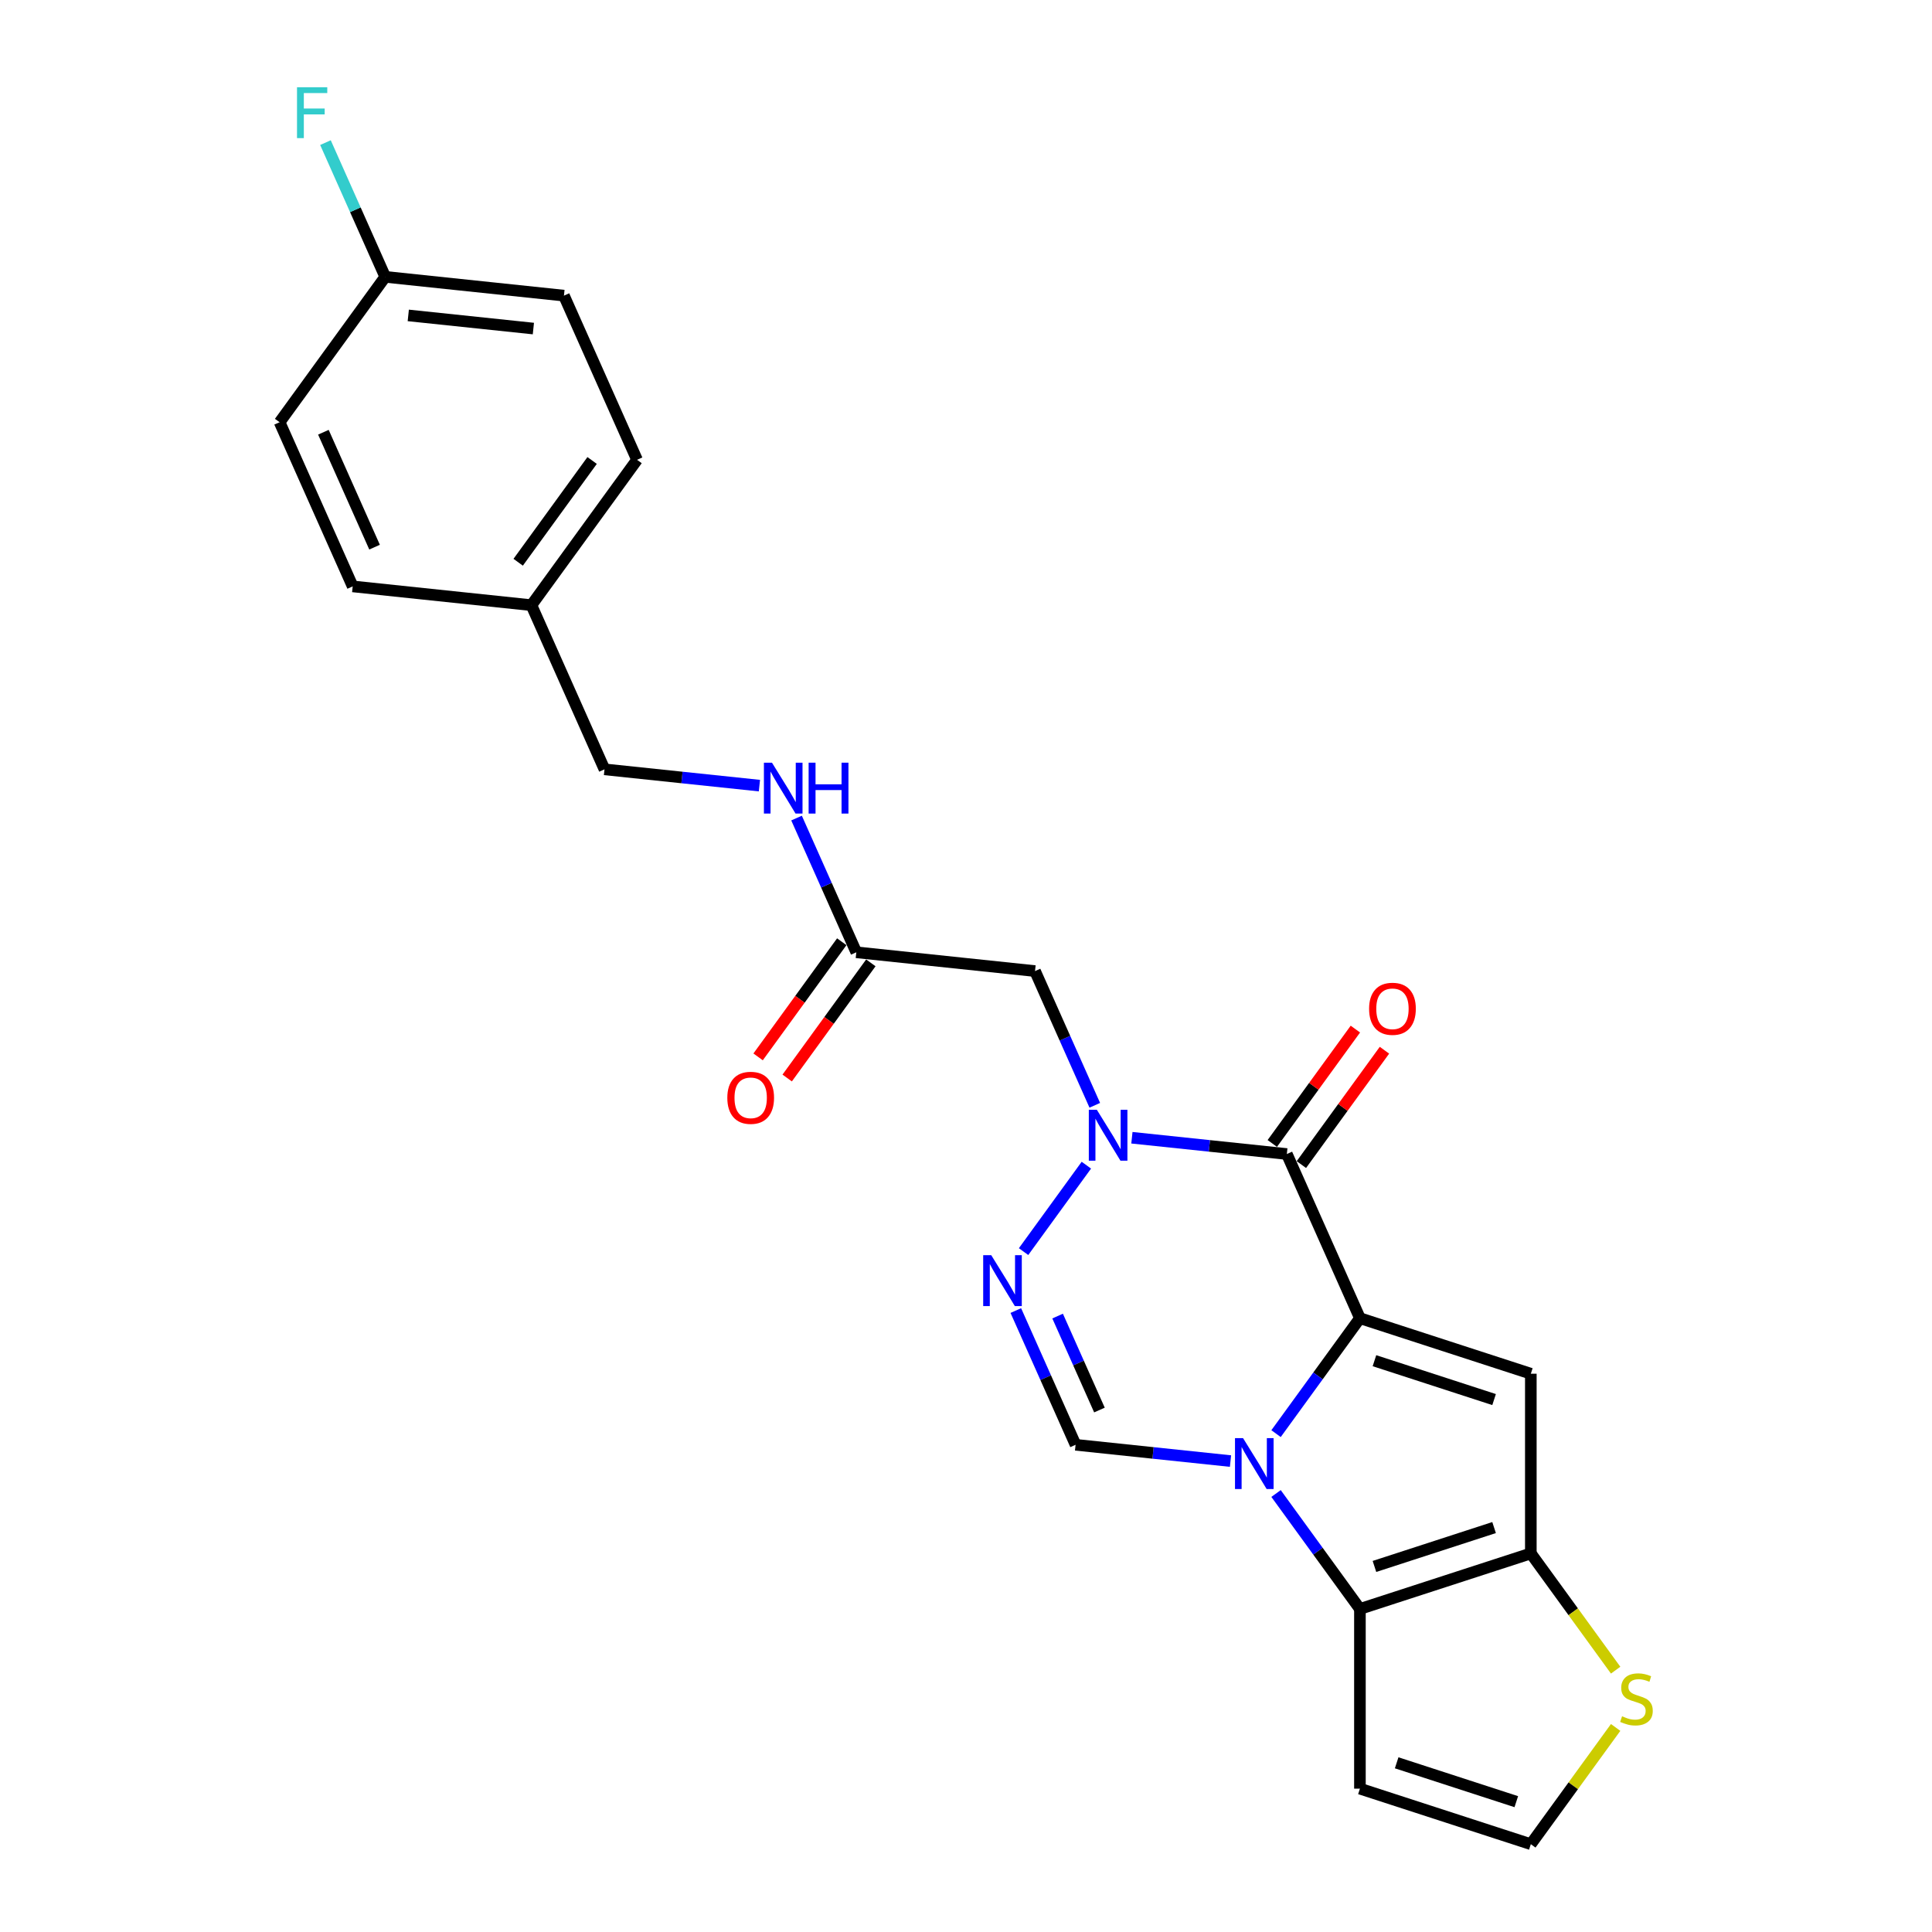<?xml version='1.0' encoding='iso-8859-1'?>
<svg version='1.1' baseProfile='full'
              xmlns='http://www.w3.org/2000/svg'
                      xmlns:rdkit='http://www.rdkit.org/xml'
                      xmlns:xlink='http://www.w3.org/1999/xlink'
                  xml:space='preserve'
width='1000px' height='1000px' viewBox='0 0 1000 1000'>
<!-- END OF HEADER -->
<rect style='opacity:1.0;fill:#FFFFFF;stroke:none' width='1000' height='1000' x='0' y='0'> </rect>
<path class='bond-0' d='M 703.893,682.292 L 682.187,712.169' style='fill:none;fill-rule:evenodd;stroke:#000000;stroke-width:6px;stroke-linecap:butt;stroke-linejoin:miter;stroke-opacity:1' />
<path class='bond-0' d='M 682.187,712.169 L 660.48,742.045' style='fill:none;fill-rule:evenodd;stroke:#0000FF;stroke-width:6px;stroke-linecap:butt;stroke-linejoin:miter;stroke-opacity:1' />
<path class='bond-1' d='M 703.893,682.292 L 666.062,597.321' style='fill:none;fill-rule:evenodd;stroke:#000000;stroke-width:6px;stroke-linecap:butt;stroke-linejoin:miter;stroke-opacity:1' />
<path class='bond-3' d='M 703.893,682.292 L 792.354,711.035' style='fill:none;fill-rule:evenodd;stroke:#000000;stroke-width:6px;stroke-linecap:butt;stroke-linejoin:miter;stroke-opacity:1' />
<path class='bond-3' d='M 711.414,704.296 L 773.336,724.415' style='fill:none;fill-rule:evenodd;stroke:#000000;stroke-width:6px;stroke-linecap:butt;stroke-linejoin:miter;stroke-opacity:1' />
<path class='bond-4' d='M 660.48,773.037 L 682.187,802.914' style='fill:none;fill-rule:evenodd;stroke:#0000FF;stroke-width:6px;stroke-linecap:butt;stroke-linejoin:miter;stroke-opacity:1' />
<path class='bond-4' d='M 682.187,802.914 L 703.893,832.79' style='fill:none;fill-rule:evenodd;stroke:#000000;stroke-width:6px;stroke-linecap:butt;stroke-linejoin:miter;stroke-opacity:1' />
<path class='bond-7' d='M 636.907,756.247 L 596.813,752.033' style='fill:none;fill-rule:evenodd;stroke:#0000FF;stroke-width:6px;stroke-linecap:butt;stroke-linejoin:miter;stroke-opacity:1' />
<path class='bond-7' d='M 596.813,752.033 L 556.719,747.819' style='fill:none;fill-rule:evenodd;stroke:#000000;stroke-width:6px;stroke-linecap:butt;stroke-linejoin:miter;stroke-opacity:1' />
<path class='bond-2' d='M 666.062,597.321 L 625.967,593.107' style='fill:none;fill-rule:evenodd;stroke:#000000;stroke-width:6px;stroke-linecap:butt;stroke-linejoin:miter;stroke-opacity:1' />
<path class='bond-2' d='M 625.967,593.107 L 585.873,588.893' style='fill:none;fill-rule:evenodd;stroke:#0000FF;stroke-width:6px;stroke-linecap:butt;stroke-linejoin:miter;stroke-opacity:1' />
<path class='bond-13' d='M 673.587,602.788 L 695.09,573.19' style='fill:none;fill-rule:evenodd;stroke:#000000;stroke-width:6px;stroke-linecap:butt;stroke-linejoin:miter;stroke-opacity:1' />
<path class='bond-13' d='M 695.09,573.19 L 716.594,543.593' style='fill:none;fill-rule:evenodd;stroke:#FF0000;stroke-width:6px;stroke-linecap:butt;stroke-linejoin:miter;stroke-opacity:1' />
<path class='bond-13' d='M 658.537,591.854 L 680.041,562.256' style='fill:none;fill-rule:evenodd;stroke:#000000;stroke-width:6px;stroke-linecap:butt;stroke-linejoin:miter;stroke-opacity:1' />
<path class='bond-13' d='M 680.041,562.256 L 701.544,532.659' style='fill:none;fill-rule:evenodd;stroke:#FF0000;stroke-width:6px;stroke-linecap:butt;stroke-linejoin:miter;stroke-opacity:1' />
<path class='bond-6' d='M 562.3,603.094 L 529.797,647.83' style='fill:none;fill-rule:evenodd;stroke:#0000FF;stroke-width:6px;stroke-linecap:butt;stroke-linejoin:miter;stroke-opacity:1' />
<path class='bond-8' d='M 566.659,572.102 L 551.193,537.365' style='fill:none;fill-rule:evenodd;stroke:#0000FF;stroke-width:6px;stroke-linecap:butt;stroke-linejoin:miter;stroke-opacity:1' />
<path class='bond-8' d='M 551.193,537.365 L 535.727,502.627' style='fill:none;fill-rule:evenodd;stroke:#000000;stroke-width:6px;stroke-linecap:butt;stroke-linejoin:miter;stroke-opacity:1' />
<path class='bond-5' d='M 792.354,711.035 L 792.354,804.048' style='fill:none;fill-rule:evenodd;stroke:#000000;stroke-width:6px;stroke-linecap:butt;stroke-linejoin:miter;stroke-opacity:1' />
<path class='bond-10' d='M 703.893,832.79 L 703.893,925.803' style='fill:none;fill-rule:evenodd;stroke:#000000;stroke-width:6px;stroke-linecap:butt;stroke-linejoin:miter;stroke-opacity:1' />
<path class='bond-24' d='M 703.893,832.79 L 792.354,804.048' style='fill:none;fill-rule:evenodd;stroke:#000000;stroke-width:6px;stroke-linecap:butt;stroke-linejoin:miter;stroke-opacity:1' />
<path class='bond-24' d='M 711.414,810.787 L 773.336,790.667' style='fill:none;fill-rule:evenodd;stroke:#000000;stroke-width:6px;stroke-linecap:butt;stroke-linejoin:miter;stroke-opacity:1' />
<path class='bond-9' d='M 792.354,804.048 L 814.304,834.26' style='fill:none;fill-rule:evenodd;stroke:#000000;stroke-width:6px;stroke-linecap:butt;stroke-linejoin:miter;stroke-opacity:1' />
<path class='bond-9' d='M 814.304,834.26 L 836.255,864.472' style='fill:none;fill-rule:evenodd;stroke:#CCCC00;stroke-width:6px;stroke-linecap:butt;stroke-linejoin:miter;stroke-opacity:1' />
<path class='bond-25' d='M 525.786,678.343 L 541.252,713.081' style='fill:none;fill-rule:evenodd;stroke:#0000FF;stroke-width:6px;stroke-linecap:butt;stroke-linejoin:miter;stroke-opacity:1' />
<path class='bond-25' d='M 541.252,713.081 L 556.719,747.819' style='fill:none;fill-rule:evenodd;stroke:#000000;stroke-width:6px;stroke-linecap:butt;stroke-linejoin:miter;stroke-opacity:1' />
<path class='bond-25' d='M 547.42,681.198 L 558.247,705.515' style='fill:none;fill-rule:evenodd;stroke:#0000FF;stroke-width:6px;stroke-linecap:butt;stroke-linejoin:miter;stroke-opacity:1' />
<path class='bond-25' d='M 558.247,705.515 L 569.073,729.831' style='fill:none;fill-rule:evenodd;stroke:#000000;stroke-width:6px;stroke-linecap:butt;stroke-linejoin:miter;stroke-opacity:1' />
<path class='bond-11' d='M 535.727,502.627 L 443.223,492.904' style='fill:none;fill-rule:evenodd;stroke:#000000;stroke-width:6px;stroke-linecap:butt;stroke-linejoin:miter;stroke-opacity:1' />
<path class='bond-12' d='M 836.255,894.121 L 814.304,924.333' style='fill:none;fill-rule:evenodd;stroke:#CCCC00;stroke-width:6px;stroke-linecap:butt;stroke-linejoin:miter;stroke-opacity:1' />
<path class='bond-12' d='M 814.304,924.333 L 792.354,954.545' style='fill:none;fill-rule:evenodd;stroke:#000000;stroke-width:6px;stroke-linecap:butt;stroke-linejoin:miter;stroke-opacity:1' />
<path class='bond-26' d='M 703.893,925.803 L 792.354,954.545' style='fill:none;fill-rule:evenodd;stroke:#000000;stroke-width:6px;stroke-linecap:butt;stroke-linejoin:miter;stroke-opacity:1' />
<path class='bond-26' d='M 722.911,912.422 L 784.833,932.542' style='fill:none;fill-rule:evenodd;stroke:#000000;stroke-width:6px;stroke-linecap:butt;stroke-linejoin:miter;stroke-opacity:1' />
<path class='bond-14' d='M 443.223,492.904 L 427.757,458.167' style='fill:none;fill-rule:evenodd;stroke:#000000;stroke-width:6px;stroke-linecap:butt;stroke-linejoin:miter;stroke-opacity:1' />
<path class='bond-14' d='M 427.757,458.167 L 412.291,423.429' style='fill:none;fill-rule:evenodd;stroke:#0000FF;stroke-width:6px;stroke-linecap:butt;stroke-linejoin:miter;stroke-opacity:1' />
<path class='bond-15' d='M 435.699,487.437 L 414.046,517.239' style='fill:none;fill-rule:evenodd;stroke:#000000;stroke-width:6px;stroke-linecap:butt;stroke-linejoin:miter;stroke-opacity:1' />
<path class='bond-15' d='M 414.046,517.239 L 392.394,547.041' style='fill:none;fill-rule:evenodd;stroke:#FF0000;stroke-width:6px;stroke-linecap:butt;stroke-linejoin:miter;stroke-opacity:1' />
<path class='bond-15' d='M 450.748,498.372 L 429.096,528.174' style='fill:none;fill-rule:evenodd;stroke:#000000;stroke-width:6px;stroke-linecap:butt;stroke-linejoin:miter;stroke-opacity:1' />
<path class='bond-15' d='M 429.096,528.174 L 407.443,557.976' style='fill:none;fill-rule:evenodd;stroke:#FF0000;stroke-width:6px;stroke-linecap:butt;stroke-linejoin:miter;stroke-opacity:1' />
<path class='bond-16' d='M 393.077,406.639 L 352.983,402.425' style='fill:none;fill-rule:evenodd;stroke:#0000FF;stroke-width:6px;stroke-linecap:butt;stroke-linejoin:miter;stroke-opacity:1' />
<path class='bond-16' d='M 352.983,402.425 L 312.888,398.21' style='fill:none;fill-rule:evenodd;stroke:#000000;stroke-width:6px;stroke-linecap:butt;stroke-linejoin:miter;stroke-opacity:1' />
<path class='bond-18' d='M 312.888,398.21 L 275.057,313.239' style='fill:none;fill-rule:evenodd;stroke:#000000;stroke-width:6px;stroke-linecap:butt;stroke-linejoin:miter;stroke-opacity:1' />
<path class='bond-17' d='M 199.393,143.296 L 291.897,153.019' style='fill:none;fill-rule:evenodd;stroke:#000000;stroke-width:6px;stroke-linecap:butt;stroke-linejoin:miter;stroke-opacity:1' />
<path class='bond-17' d='M 211.324,163.255 L 276.077,170.061' style='fill:none;fill-rule:evenodd;stroke:#000000;stroke-width:6px;stroke-linecap:butt;stroke-linejoin:miter;stroke-opacity:1' />
<path class='bond-19' d='M 199.393,143.296 L 183.927,108.558' style='fill:none;fill-rule:evenodd;stroke:#000000;stroke-width:6px;stroke-linecap:butt;stroke-linejoin:miter;stroke-opacity:1' />
<path class='bond-19' d='M 183.927,108.558 L 168.461,73.821' style='fill:none;fill-rule:evenodd;stroke:#33CCCC;stroke-width:6px;stroke-linecap:butt;stroke-linejoin:miter;stroke-opacity:1' />
<path class='bond-27' d='M 199.393,143.296 L 144.722,218.545' style='fill:none;fill-rule:evenodd;stroke:#000000;stroke-width:6px;stroke-linecap:butt;stroke-linejoin:miter;stroke-opacity:1' />
<path class='bond-22' d='M 275.057,313.239 L 182.553,303.517' style='fill:none;fill-rule:evenodd;stroke:#000000;stroke-width:6px;stroke-linecap:butt;stroke-linejoin:miter;stroke-opacity:1' />
<path class='bond-23' d='M 275.057,313.239 L 329.728,237.99' style='fill:none;fill-rule:evenodd;stroke:#000000;stroke-width:6px;stroke-linecap:butt;stroke-linejoin:miter;stroke-opacity:1' />
<path class='bond-23' d='M 268.208,291.017 L 306.478,238.343' style='fill:none;fill-rule:evenodd;stroke:#000000;stroke-width:6px;stroke-linecap:butt;stroke-linejoin:miter;stroke-opacity:1' />
<path class='bond-20' d='M 144.722,218.545 L 182.553,303.517' style='fill:none;fill-rule:evenodd;stroke:#000000;stroke-width:6px;stroke-linecap:butt;stroke-linejoin:miter;stroke-opacity:1' />
<path class='bond-20' d='M 167.391,223.724 L 193.873,283.204' style='fill:none;fill-rule:evenodd;stroke:#000000;stroke-width:6px;stroke-linecap:butt;stroke-linejoin:miter;stroke-opacity:1' />
<path class='bond-21' d='M 291.897,153.019 L 329.728,237.99' style='fill:none;fill-rule:evenodd;stroke:#000000;stroke-width:6px;stroke-linecap:butt;stroke-linejoin:miter;stroke-opacity:1' />
<path  class='atom-1' d='M 643.399 744.371
L 652.031 758.322
Q 652.887 759.699, 654.263 762.192
Q 655.64 764.685, 655.714 764.833
L 655.714 744.371
L 659.211 744.371
L 659.211 770.712
L 655.603 770.712
L 646.338 755.458
Q 645.259 753.672, 644.106 751.626
Q 642.99 749.579, 642.655 748.947
L 642.655 770.712
L 639.232 770.712
L 639.232 744.371
L 643.399 744.371
' fill='#0000FF'/>
<path  class='atom-3' d='M 567.736 574.428
L 576.367 588.38
Q 577.223 589.756, 578.6 592.249
Q 579.976 594.742, 580.051 594.89
L 580.051 574.428
L 583.548 574.428
L 583.548 600.769
L 579.939 600.769
L 570.675 585.515
Q 569.596 583.729, 568.443 581.683
Q 567.327 579.636, 566.992 579.004
L 566.992 600.769
L 563.569 600.769
L 563.569 574.428
L 567.736 574.428
' fill='#0000FF'/>
<path  class='atom-7' d='M 513.064 649.677
L 521.696 663.629
Q 522.552 665.005, 523.928 667.498
Q 525.305 669.991, 525.379 670.139
L 525.379 649.677
L 528.876 649.677
L 528.876 676.018
L 525.268 676.018
L 516.003 660.764
Q 514.924 658.978, 513.771 656.932
Q 512.655 654.885, 512.32 654.253
L 512.32 676.018
L 508.897 676.018
L 508.897 649.677
L 513.064 649.677
' fill='#0000FF'/>
<path  class='atom-10' d='M 839.584 888.337
Q 839.882 888.449, 841.11 888.97
Q 842.338 889.491, 843.677 889.826
Q 845.054 890.123, 846.393 890.123
Q 848.886 890.123, 850.337 888.933
Q 851.788 887.705, 851.788 885.584
Q 851.788 884.133, 851.044 883.24
Q 850.337 882.347, 849.22 881.864
Q 848.104 881.38, 846.244 880.822
Q 843.9 880.115, 842.486 879.445
Q 841.11 878.776, 840.105 877.362
Q 839.138 875.948, 839.138 873.567
Q 839.138 870.256, 841.37 868.209
Q 843.64 866.163, 848.104 866.163
Q 851.155 866.163, 854.615 867.614
L 853.76 870.479
Q 850.597 869.177, 848.216 869.177
Q 845.649 869.177, 844.235 870.256
Q 842.821 871.297, 842.858 873.12
Q 842.858 874.534, 843.565 875.39
Q 844.309 876.246, 845.351 876.729
Q 846.43 877.213, 848.216 877.771
Q 850.597 878.515, 852.011 879.259
Q 853.425 880.003, 854.429 881.529
Q 855.471 883.017, 855.471 885.584
Q 855.471 889.23, 853.015 891.202
Q 850.597 893.137, 846.542 893.137
Q 844.198 893.137, 842.412 892.616
Q 840.663 892.132, 838.58 891.277
L 839.584 888.337
' fill='#CCCC00'/>
<path  class='atom-14' d='M 708.642 522.146
Q 708.642 515.821, 711.767 512.287
Q 714.892 508.752, 720.733 508.752
Q 726.574 508.752, 729.7 512.287
Q 732.825 515.821, 732.825 522.146
Q 732.825 528.546, 729.662 532.192
Q 726.5 535.801, 720.733 535.801
Q 714.929 535.801, 711.767 532.192
Q 708.642 528.583, 708.642 522.146
M 720.733 532.824
Q 724.751 532.824, 726.909 530.145
Q 729.104 527.429, 729.104 522.146
Q 729.104 516.975, 726.909 514.37
Q 724.751 511.729, 720.733 511.729
Q 716.715 511.729, 714.52 514.333
Q 712.362 516.938, 712.362 522.146
Q 712.362 527.467, 714.52 530.145
Q 716.715 532.824, 720.733 532.824
' fill='#FF0000'/>
<path  class='atom-15' d='M 399.569 394.762
L 408.201 408.714
Q 409.056 410.091, 410.433 412.584
Q 411.81 415.076, 411.884 415.225
L 411.884 394.762
L 415.381 394.762
L 415.381 421.104
L 411.772 421.104
L 402.508 405.849
Q 401.429 404.064, 400.276 402.017
Q 399.16 399.971, 398.825 399.339
L 398.825 421.104
L 395.402 421.104
L 395.402 394.762
L 399.569 394.762
' fill='#0000FF'/>
<path  class='atom-15' d='M 418.544 394.762
L 422.115 394.762
L 422.115 405.961
L 435.584 405.961
L 435.584 394.762
L 439.155 394.762
L 439.155 421.104
L 435.584 421.104
L 435.584 408.937
L 422.115 408.937
L 422.115 421.104
L 418.544 421.104
L 418.544 394.762
' fill='#0000FF'/>
<path  class='atom-16' d='M 376.46 568.228
Q 376.46 561.903, 379.585 558.368
Q 382.711 554.834, 388.552 554.834
Q 394.393 554.834, 397.518 558.368
Q 400.644 561.903, 400.644 568.228
Q 400.644 574.627, 397.481 578.273
Q 394.319 581.882, 388.552 581.882
Q 382.748 581.882, 379.585 578.273
Q 376.46 574.664, 376.46 568.228
M 388.552 578.906
Q 392.57 578.906, 394.728 576.227
Q 396.923 573.511, 396.923 568.228
Q 396.923 563.056, 394.728 560.452
Q 392.57 557.81, 388.552 557.81
Q 384.534 557.81, 382.339 560.415
Q 380.181 563.019, 380.181 568.228
Q 380.181 573.548, 382.339 576.227
Q 384.534 578.906, 388.552 578.906
' fill='#FF0000'/>
<path  class='atom-20' d='M 153.73 45.154
L 169.393 45.154
L 169.393 48.168
L 157.264 48.168
L 157.264 56.167
L 168.054 56.167
L 168.054 59.218
L 157.264 59.218
L 157.264 71.495
L 153.73 71.495
L 153.73 45.154
' fill='#33CCCC'/>
</svg>
